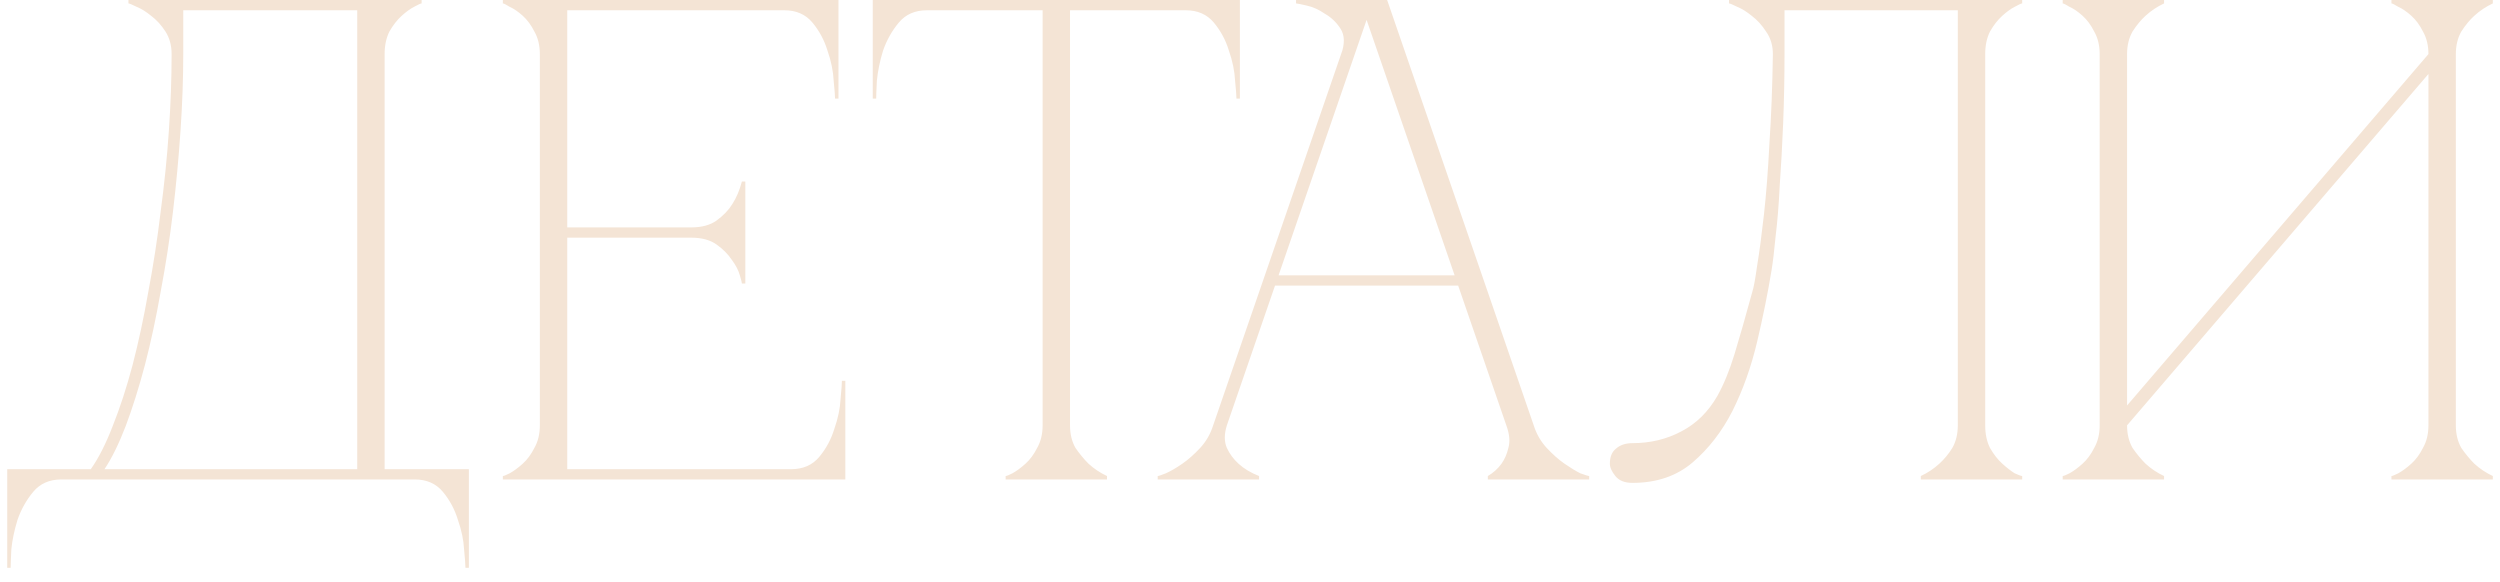 <?xml version="1.0" encoding="UTF-8"?> <svg xmlns="http://www.w3.org/2000/svg" width="146" height="34" viewBox="0 0 146 34" fill="none"><path d="M0.422 33.16V27.4H5.302C5.755 26.76 6.182 25.92 6.582 24.88C7.009 23.813 7.395 22.627 7.742 21.32C8.089 19.987 8.395 18.56 8.662 17.04C8.955 15.493 9.195 13.933 9.382 12.36C9.595 10.787 9.755 9.213 9.862 7.64C9.969 6.067 10.022 4.573 10.022 3.16C10.022 2.653 9.902 2.213 9.662 1.84C9.422 1.467 9.142 1.16 8.822 0.92C8.529 0.68 8.249 0.507 7.982 0.4C7.715 0.267 7.555 0.2 7.502 0.2V-1.90735e-06H24.622V0.2C24.569 0.2 24.422 0.267 24.182 0.4C23.968 0.507 23.729 0.68 23.462 0.92C23.195 1.16 22.955 1.467 22.742 1.84C22.555 2.213 22.462 2.653 22.462 3.16V27.4H27.382V33.16H27.182C27.182 33 27.155 32.64 27.102 32.08C27.075 31.547 26.955 30.973 26.742 30.36C26.555 29.747 26.262 29.2 25.862 28.72C25.462 28.24 24.915 28 24.222 28H3.582C2.889 28 2.342 28.24 1.942 28.72C1.542 29.2 1.235 29.747 1.022 30.36C0.835 30.973 0.715 31.547 0.662 32.08C0.635 32.64 0.622 33 0.622 33.16H0.422ZM6.102 27.4H20.862V0.6H10.702V3.16C10.702 4.573 10.649 6.067 10.542 7.64C10.435 9.213 10.289 10.787 10.102 12.36C9.915 13.933 9.675 15.493 9.382 17.04C9.115 18.56 8.809 19.987 8.462 21.32C8.115 22.627 7.742 23.813 7.342 24.88C6.942 25.92 6.529 26.76 6.102 27.4ZM29.367 28V27.8C29.421 27.8 29.554 27.747 29.767 27.64C30.007 27.507 30.261 27.32 30.527 27.08C30.794 26.84 31.02 26.533 31.207 26.16C31.421 25.787 31.527 25.347 31.527 24.84V3.16C31.527 2.653 31.421 2.213 31.207 1.84C31.02 1.467 30.794 1.16 30.527 0.92C30.261 0.68 30.007 0.507 29.767 0.4C29.554 0.267 29.421 0.2 29.367 0.2V-1.90735e-06H48.967V5.76H48.767C48.767 5.6 48.74 5.253 48.687 4.72C48.66 4.16 48.541 3.573 48.327 2.96C48.141 2.347 47.847 1.8 47.447 1.32C47.047 0.84 46.501 0.6 45.807 0.6H33.127V13.28H40.367C40.98 13.28 41.474 13.147 41.847 12.88C42.247 12.587 42.554 12.267 42.767 11.92C43.007 11.547 43.194 11.107 43.327 10.6H43.527V16.56H43.327C43.327 16.507 43.287 16.347 43.207 16.08C43.127 15.787 42.967 15.48 42.727 15.16C42.514 14.84 42.221 14.547 41.847 14.28C41.474 14.013 40.98 13.88 40.367 13.88H33.127V27.4H46.207C46.901 27.4 47.447 27.16 47.847 26.68C48.247 26.2 48.541 25.653 48.727 25.04C48.941 24.427 49.06 23.853 49.087 23.32C49.141 22.76 49.167 22.4 49.167 22.24H49.367V28H29.367ZM62.489 24.84C62.489 25.347 62.595 25.787 62.809 26.16C63.049 26.507 63.302 26.813 63.569 27.08C63.889 27.373 64.249 27.613 64.649 27.8V28H58.729V27.8C58.782 27.8 58.915 27.747 59.129 27.64C59.369 27.507 59.622 27.32 59.889 27.08C60.155 26.84 60.382 26.533 60.569 26.16C60.782 25.787 60.889 25.347 60.889 24.84H62.489ZM62.489 -1.90735e-06V24.84H60.889V-1.90735e-06H62.489ZM54.129 -1.90735e-06H69.249V0.6H54.129V-1.90735e-06ZM69.249 -1.90735e-06H72.409V5.76H72.209C72.209 5.6 72.182 5.253 72.129 4.72C72.102 4.16 71.982 3.573 71.769 2.96C71.582 2.347 71.289 1.8 70.889 1.32C70.489 0.84 69.942 0.6 69.249 0.6V-1.90735e-06ZM54.129 0.6C53.435 0.6 52.889 0.84 52.489 1.32C52.089 1.8 51.782 2.347 51.569 2.96C51.382 3.573 51.262 4.16 51.209 4.72C51.182 5.253 51.169 5.6 51.169 5.76H50.969V-1.90735e-06H54.129V0.6ZM79.409 -1.90735e-06H81.009L89.569 24.84H87.969L79.409 -1.90735e-06ZM70.849 24.84L79.409 -1.90735e-06H80.209L71.649 24.84H70.849ZM71.649 24.84C71.489 25.347 71.489 25.787 71.649 26.16C71.809 26.507 72.036 26.813 72.329 27.08C72.649 27.373 73.049 27.613 73.529 27.8V28H67.609V27.8C67.663 27.8 67.823 27.747 68.089 27.64C68.383 27.507 68.703 27.32 69.049 27.08C69.396 26.84 69.743 26.533 70.089 26.16C70.436 25.787 70.689 25.347 70.849 24.84H71.649ZM89.569 24.84C89.729 25.347 89.983 25.787 90.329 26.16C90.676 26.533 91.023 26.84 91.369 27.08C91.716 27.32 92.023 27.507 92.289 27.64C92.583 27.747 92.756 27.8 92.809 27.8V28H86.889V27.8C87.209 27.613 87.476 27.373 87.689 27.08C87.876 26.813 88.009 26.507 88.089 26.16C88.196 25.787 88.156 25.347 87.969 24.84H89.569ZM74.289 16.08H85.289V16.68H74.289V16.08ZM78.329 3.16C78.543 2.547 78.529 2.053 78.289 1.68C78.049 1.307 77.743 1.013 77.369 0.8C77.023 0.56 76.663 0.4 76.289 0.32C75.943 0.24 75.743 0.2 75.689 0.2V-1.90735e-06H80.209L78.329 3.16ZM95.336 28.2C94.882 28.2 94.549 28.067 94.336 27.8C94.122 27.533 94.016 27.293 94.016 27.08C94.016 26.68 94.136 26.387 94.376 26.2C94.616 25.987 94.936 25.88 95.336 25.88C96.376 25.88 97.322 25.653 98.176 25.2C99.056 24.747 99.762 24.053 100.296 23.12C100.669 22.453 101.002 21.64 101.296 20.68C101.589 19.72 101.936 18.507 102.336 17.04C102.416 16.8 102.509 16.293 102.616 15.52C102.749 14.72 102.882 13.72 103.016 12.52C103.149 11.32 103.256 9.933 103.336 8.36C103.442 6.76 103.509 5.027 103.536 3.16C103.536 2.653 103.402 2.213 103.136 1.84C102.896 1.467 102.616 1.16 102.296 0.92C102.002 0.68 101.722 0.507 101.456 0.4C101.189 0.267 101.029 0.2 100.976 0.2V-1.90735e-06H118.096V0.2C118.042 0.2 117.896 0.267 117.656 0.4C117.442 0.507 117.202 0.68 116.936 0.92C116.669 1.16 116.429 1.467 116.216 1.84C116.029 2.213 115.936 2.653 115.936 3.16V24.84C115.936 25.347 116.029 25.787 116.216 26.16C116.429 26.533 116.669 26.84 116.936 27.08C117.202 27.32 117.442 27.507 117.656 27.64C117.896 27.747 118.042 27.8 118.096 27.8V28H112.176V27.8C112.576 27.613 112.936 27.373 113.256 27.08C113.549 26.813 113.802 26.507 114.016 26.16C114.229 25.787 114.336 25.347 114.336 24.84V0.6H104.216V3.16C104.216 4.52 104.189 5.867 104.136 7.2C104.082 8.507 104.016 9.72 103.936 10.84C103.882 11.96 103.802 12.947 103.696 13.8C103.616 14.653 103.536 15.32 103.456 15.8C103.242 17.107 102.962 18.493 102.616 19.96C102.269 21.427 101.789 22.773 101.176 24C100.562 25.2 99.789 26.2 98.856 27C97.922 27.8 96.749 28.2 95.336 28.2ZM143.421 24.84C143.421 25.347 143.528 25.787 143.741 26.16C143.981 26.507 144.234 26.813 144.501 27.08C144.821 27.373 145.181 27.613 145.581 27.8V28H139.661V27.8C139.714 27.8 139.848 27.747 140.061 27.64C140.301 27.507 140.554 27.32 140.821 27.08C141.088 26.84 141.314 26.533 141.501 26.16C141.714 25.787 141.821 25.347 141.821 24.84V4.32L124.221 24.84C124.221 25.347 124.328 25.787 124.541 26.16C124.781 26.507 125.034 26.813 125.301 27.08C125.621 27.373 125.981 27.613 126.381 27.8V28H120.461V27.8C120.514 27.8 120.648 27.747 120.861 27.64C121.101 27.507 121.354 27.32 121.621 27.08C121.888 26.84 122.114 26.533 122.301 26.16C122.514 25.787 122.621 25.347 122.621 24.84V3.16C122.621 2.653 122.514 2.213 122.301 1.84C122.114 1.467 121.888 1.16 121.621 0.92C121.354 0.68 121.101 0.507 120.861 0.4C120.648 0.267 120.514 0.2 120.461 0.2V-1.90735e-06H126.381V0.2C125.981 0.387 125.621 0.627 125.301 0.92C125.034 1.16 124.781 1.467 124.541 1.84C124.328 2.213 124.221 2.653 124.221 3.16V23.68L141.821 3.16C141.821 2.653 141.714 2.213 141.501 1.84C141.314 1.467 141.088 1.16 140.821 0.92C140.554 0.68 140.301 0.507 140.061 0.4C139.848 0.267 139.714 0.2 139.661 0.2V-1.90735e-06H145.581V0.2C145.181 0.387 144.821 0.627 144.501 0.92C144.234 1.16 143.981 1.467 143.741 1.84C143.528 2.213 143.421 2.653 143.421 3.16V24.84Z" fill="#F4E4D5"></path></svg> 
